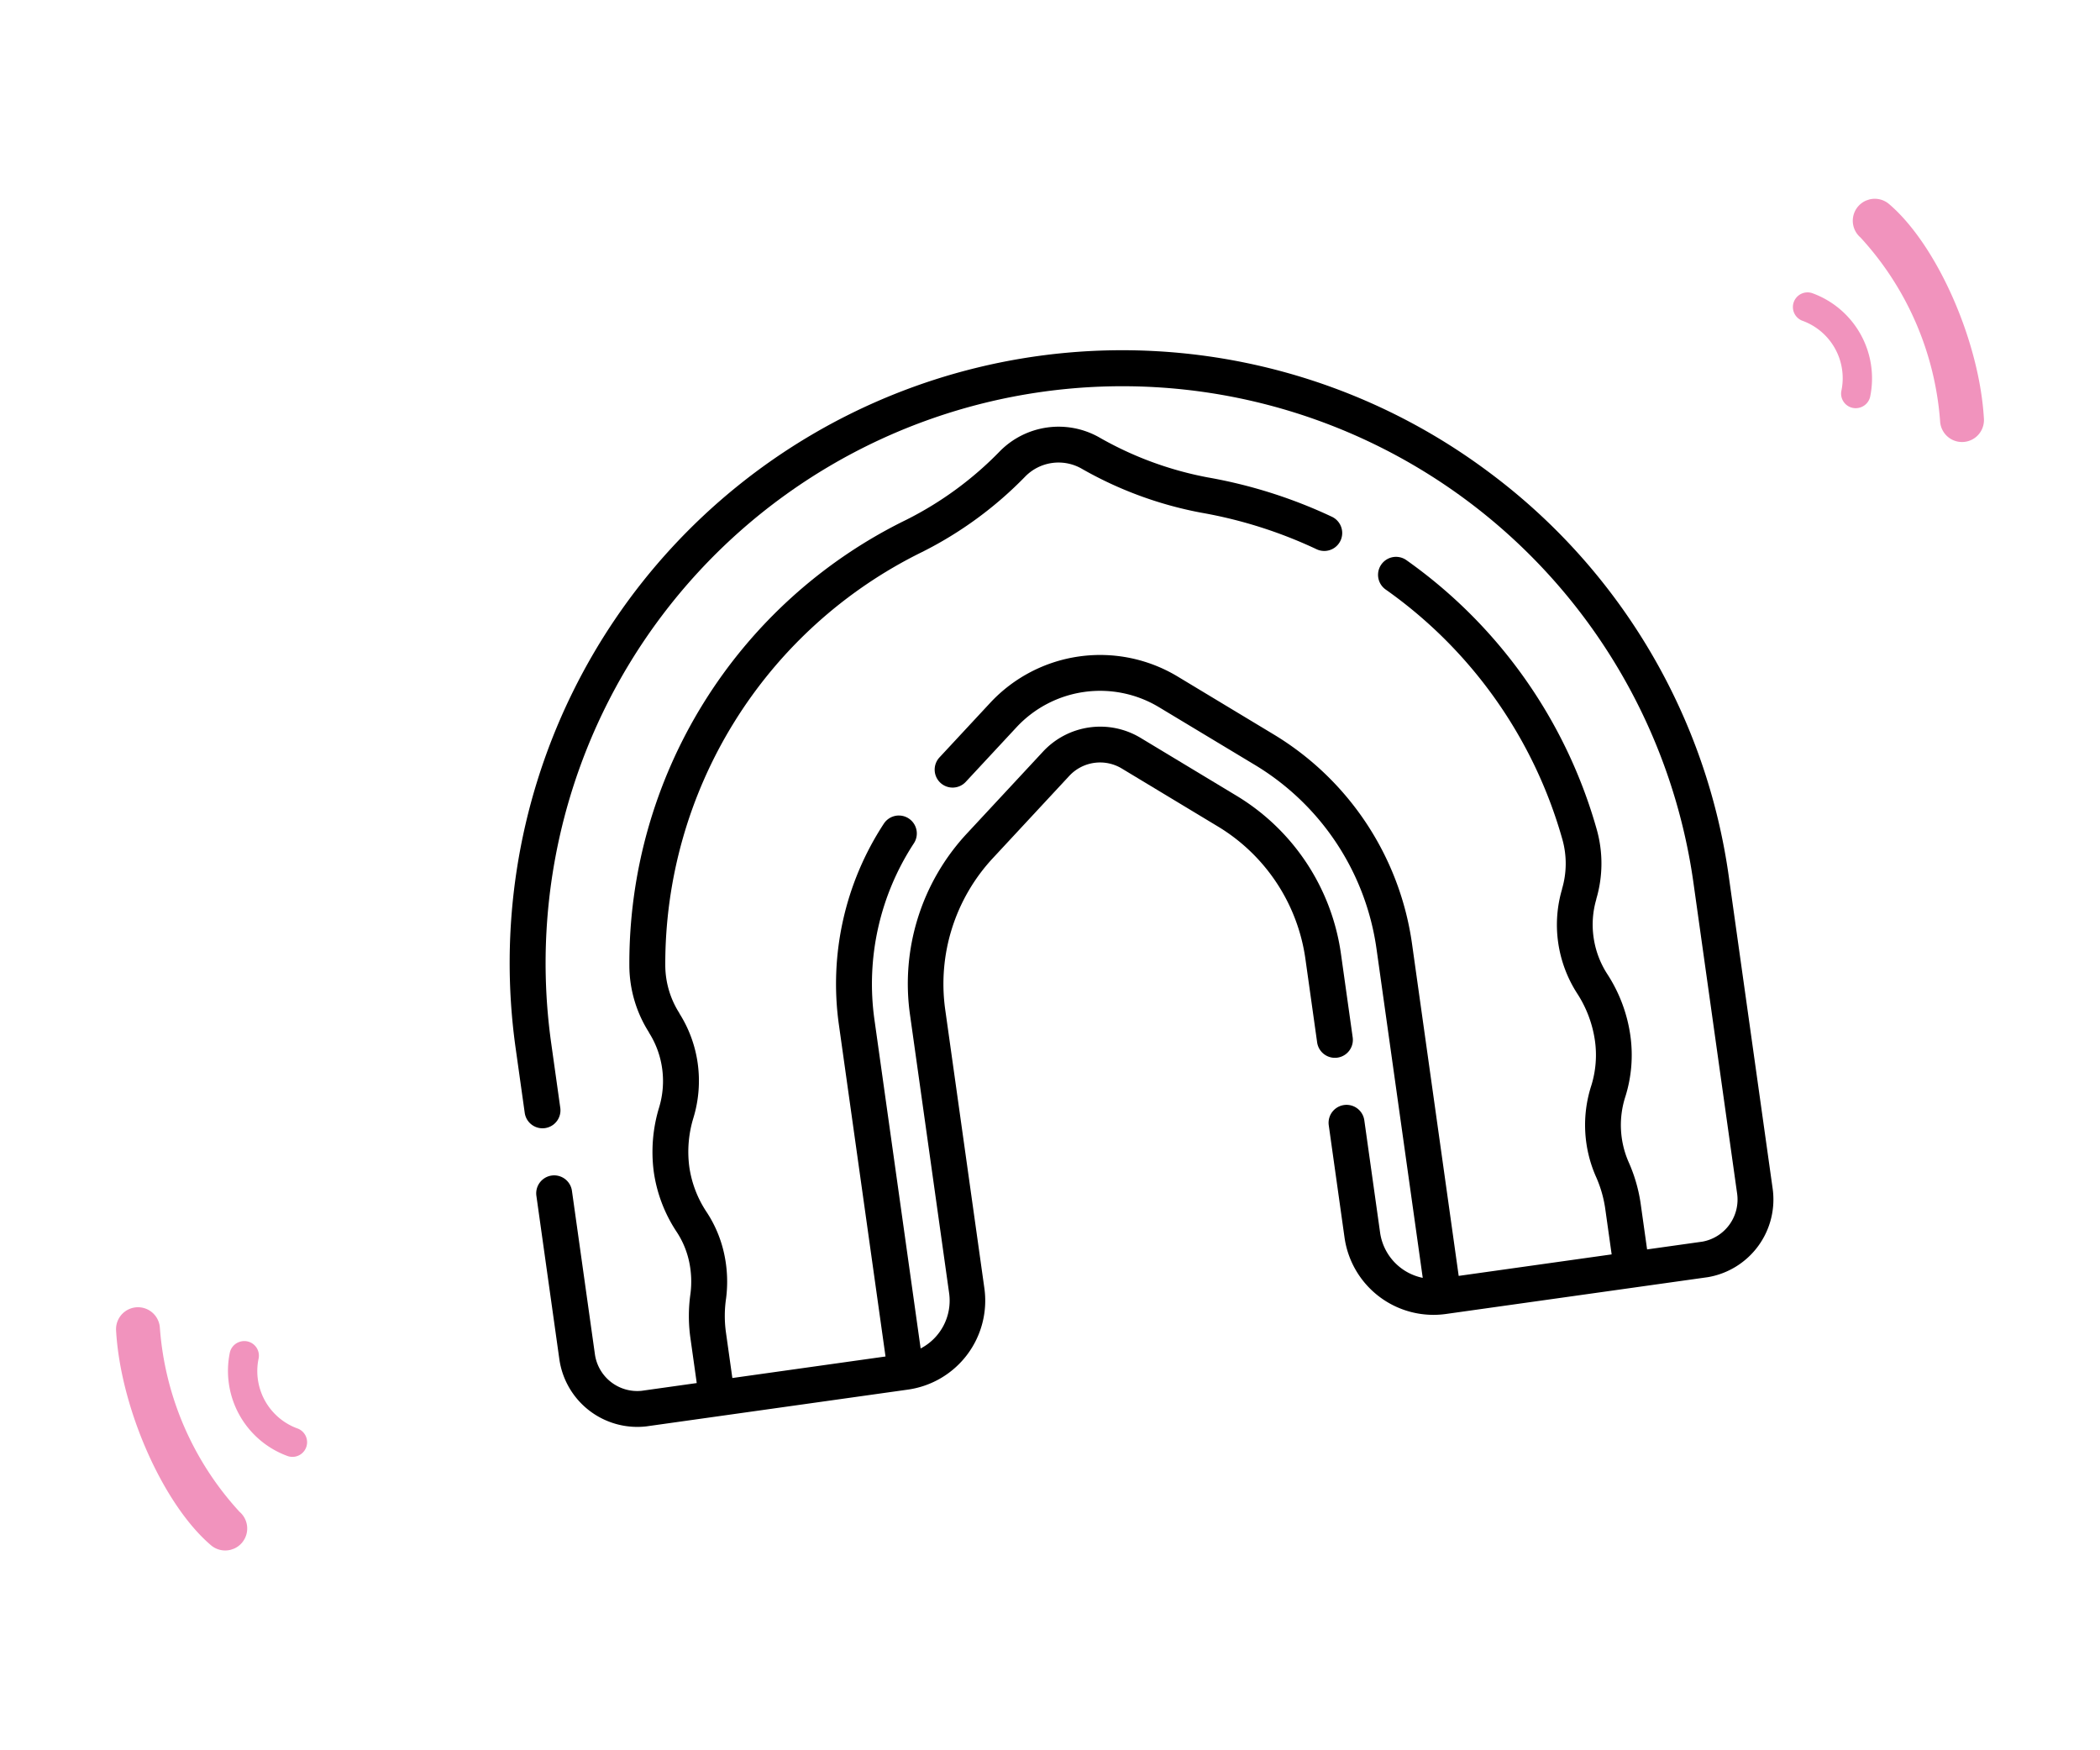 <?xml version="1.0" encoding="UTF-8"?>
<svg xmlns="http://www.w3.org/2000/svg" xmlns:xlink="http://www.w3.org/1999/xlink" width="72" height="60" viewBox="0 0 72 60">
  <defs>
    <clipPath id="clip-path">
      <rect id="Rectangle_335" data-name="Rectangle 335" width="72" height="60" transform="translate(661 904)" fill="#fff" stroke="#707070" stroke-width="1"></rect>
    </clipPath>
    <clipPath id="clip-path-2">
      <rect id="Rectangle_332" data-name="Rectangle 332" width="5.368" height="8.938" fill="#f193bd"></rect>
    </clipPath>
    <clipPath id="clip-path-4">
      <rect id="Rectangle_334" data-name="Rectangle 334" width="47.111" height="47.111" transform="translate(-0.536 0.358)" stroke="#707070" stroke-width="1"></rect>
    </clipPath>
  </defs>
  <g id="Groupe_2162" data-name="Groupe 2162" transform="translate(-661 -904)" clip-path="url(#clip-path)">
    <g id="Groupe_2161" data-name="Groupe 2161" transform="translate(-146.571 737.193)">
      <g id="Groupe_2158" data-name="Groupe 2158" transform="translate(868.157 174.851) rotate(-19)">
        <g id="Groupe_2157" data-name="Groupe 2157" transform="translate(0 0)" clip-path="url(#clip-path-2)">
          <path id="Tracé_1473" data-name="Tracé 1473" d="M1.1,4.343A.5.5,0,0,1,.679,3.57,2.094,2.094,0,0,0,.2.9.5.5,0,1,1,.808.1,3.106,3.106,0,0,1,1.53,4.109a.5.5,0,0,1-.426.234" transform="translate(0 2.298)" fill="#f193bd"></path>
          <path id="Tracé_1474" data-name="Tracé 1474" d="M1.353,8.938A.752.752,0,0,1,.63,7.981,10.451,10.451,0,0,0,.1,1.134.752.752,0,1,1,1.4.37c1.1,1.864,1.4,5.463.677,8.022a.752.752,0,0,1-.723.546" transform="translate(2.896 0)" fill="#f193bd"></path>
        </g>
      </g>
      <g id="Groupe_2160" data-name="Groupe 2160" transform="translate(818.985 218.728) rotate(161)">
        <g id="Groupe_2159" data-name="Groupe 2159" transform="translate(0 0)" clip-path="url(#clip-path-2)">
          <path id="Tracé_1475" data-name="Tracé 1475" d="M1.1,4.343A.5.5,0,0,1,.679,3.57,2.094,2.094,0,0,0,.2.9.5.5,0,1,1,.808.1,3.106,3.106,0,0,1,1.53,4.109a.5.5,0,0,1-.426.234" transform="translate(0 2.298)" fill="#f193bd"></path>
          <path id="Tracé_1476" data-name="Tracé 1476" d="M1.353,8.938A.752.752,0,0,1,.63,7.981,10.451,10.451,0,0,0,.1,1.134.752.752,0,1,1,1.4.37c1.1,1.864,1.4,5.463.677,8.022a.752.752,0,0,1-.723.546" transform="translate(2.896 0)" fill="#f193bd"></path>
        </g>
      </g>
      <g id="Groupe_de_masques_69" data-name="Groupe de masques 69" transform="translate(819.422 175.812) rotate(-8)" clip-path="url(#clip-path-4)">
        <g id="mouth-guard_5255936" transform="translate(2.024 6.478)">
          <path id="Tracé_1477" data-name="Tracé 1477" d="M27.24,25.132a.615.615,0,1,0,1.231,0V22.259a7.558,7.558,0,0,0-2.8-5.891l-2.98-2.421a2.678,2.678,0,0,0-3.362,0l-2.98,2.421a7.558,7.558,0,0,0-2.8,5.891V31.89a1.849,1.849,0,0,1-1.231,1.741V22.259a8.8,8.8,0,0,1,2.18-5.808.615.615,0,0,0-.925-.812,10.028,10.028,0,0,0-2.486,6.62V33.736H5.784V32.127A4.125,4.125,0,0,1,5.952,31,4.5,4.5,0,0,0,6.1,29.5a4.208,4.208,0,0,0-.409-1.544,3.752,3.752,0,0,1-.361-1.6A3.954,3.954,0,0,1,5.7,24.726a4.36,4.36,0,0,0,.409-1.837,4.3,4.3,0,0,0-.383-1.782l0-.01a3.066,3.066,0,0,1-.253-1.67A15.731,15.731,0,0,1,16.171,6.6a13.138,13.138,0,0,0,3.872-2.08,1.6,1.6,0,0,1,1.922,0A13.136,13.136,0,0,0,25.837,6.6a15.6,15.6,0,0,1,3.738,1.79.615.615,0,0,0,.674-1.03A16.839,16.839,0,0,0,26.217,5.43a11.933,11.933,0,0,1-3.511-1.892,2.831,2.831,0,0,0-3.4,0A11.931,11.931,0,0,1,15.792,5.43,16.919,16.919,0,0,0,4.252,19.264,4.288,4.288,0,0,0,4.6,21.6l0,.01a3.082,3.082,0,0,1,.277,1.28A3.123,3.123,0,0,1,4.589,24.2,5.225,5.225,0,0,0,4.1,26.357a4.992,4.992,0,0,0,.48,2.13,2.984,2.984,0,0,1,.292,1.094,3.272,3.272,0,0,1-.108,1.093,5.408,5.408,0,0,0-.213,1.454v1.609H2.639a1.466,1.466,0,0,1-1.408-1.482V26.616a.615.615,0,0,0-1.231,0v5.638a2.7,2.7,0,0,0,2.623,2.713h9.069a3.08,3.08,0,0,0,3.077-3.077V22.259a6.332,6.332,0,0,1,2.35-4.936L20.1,14.9a1.442,1.442,0,0,1,1.81,0l2.98,2.421a6.332,6.332,0,0,1,2.35,4.936Z" transform="translate(0 -0.507)"></path>
          <path id="Tracé_1478" data-name="Tracé 1478" d="M35.856,7.949A21,21,0,0,0,0,22.8v2.233a.615.615,0,0,0,1.231,0V22.8a19.773,19.773,0,0,1,39.547,0V33.543a1.466,1.466,0,0,1-1.407,1.482H37.455V33.416a5.4,5.4,0,0,0-.213-1.454,3.159,3.159,0,0,1,.207-2.233,4.762,4.762,0,0,0,.458-2.03,5.187,5.187,0,0,0-.487-2.205,3.122,3.122,0,0,1-.293-1.315A3.078,3.078,0,0,1,37.4,22.9l0-.008a4.3,4.3,0,0,0,.352-2.341A16.924,16.924,0,0,0,32.57,10.477a.615.615,0,1,0-.842.9,15.689,15.689,0,0,1,4.809,9.341,3.061,3.061,0,0,1-.251,1.666l0,.008a4.3,4.3,0,0,0-.386,1.788,4.362,4.362,0,0,0,.409,1.837,4.006,4.006,0,0,1,.371,1.683,3.522,3.522,0,0,1-.339,1.5,4.389,4.389,0,0,0-.28,3.094,4.121,4.121,0,0,1,.167,1.122v1.609H30.932V23.548a10.01,10.01,0,0,0-3.714-7.8l-2.981-2.421a5.15,5.15,0,0,0-6.466,0l-1.994,1.62a.615.615,0,1,0,.776.955l1.994-1.62a3.914,3.914,0,0,1,4.914,0L26.442,16.7a8.784,8.784,0,0,1,3.26,6.846V34.92A1.849,1.849,0,0,1,28.47,33.18V29.293a.615.615,0,0,0-1.231,0V33.18a3.08,3.08,0,0,0,3.077,3.077h9.069a2.7,2.7,0,0,0,2.623-2.713V22.8A20.867,20.867,0,0,0,35.856,7.949Z" transform="translate(0 -1.797)"></path>
        </g>
      </g>
    </g>
  </g>
</svg>
